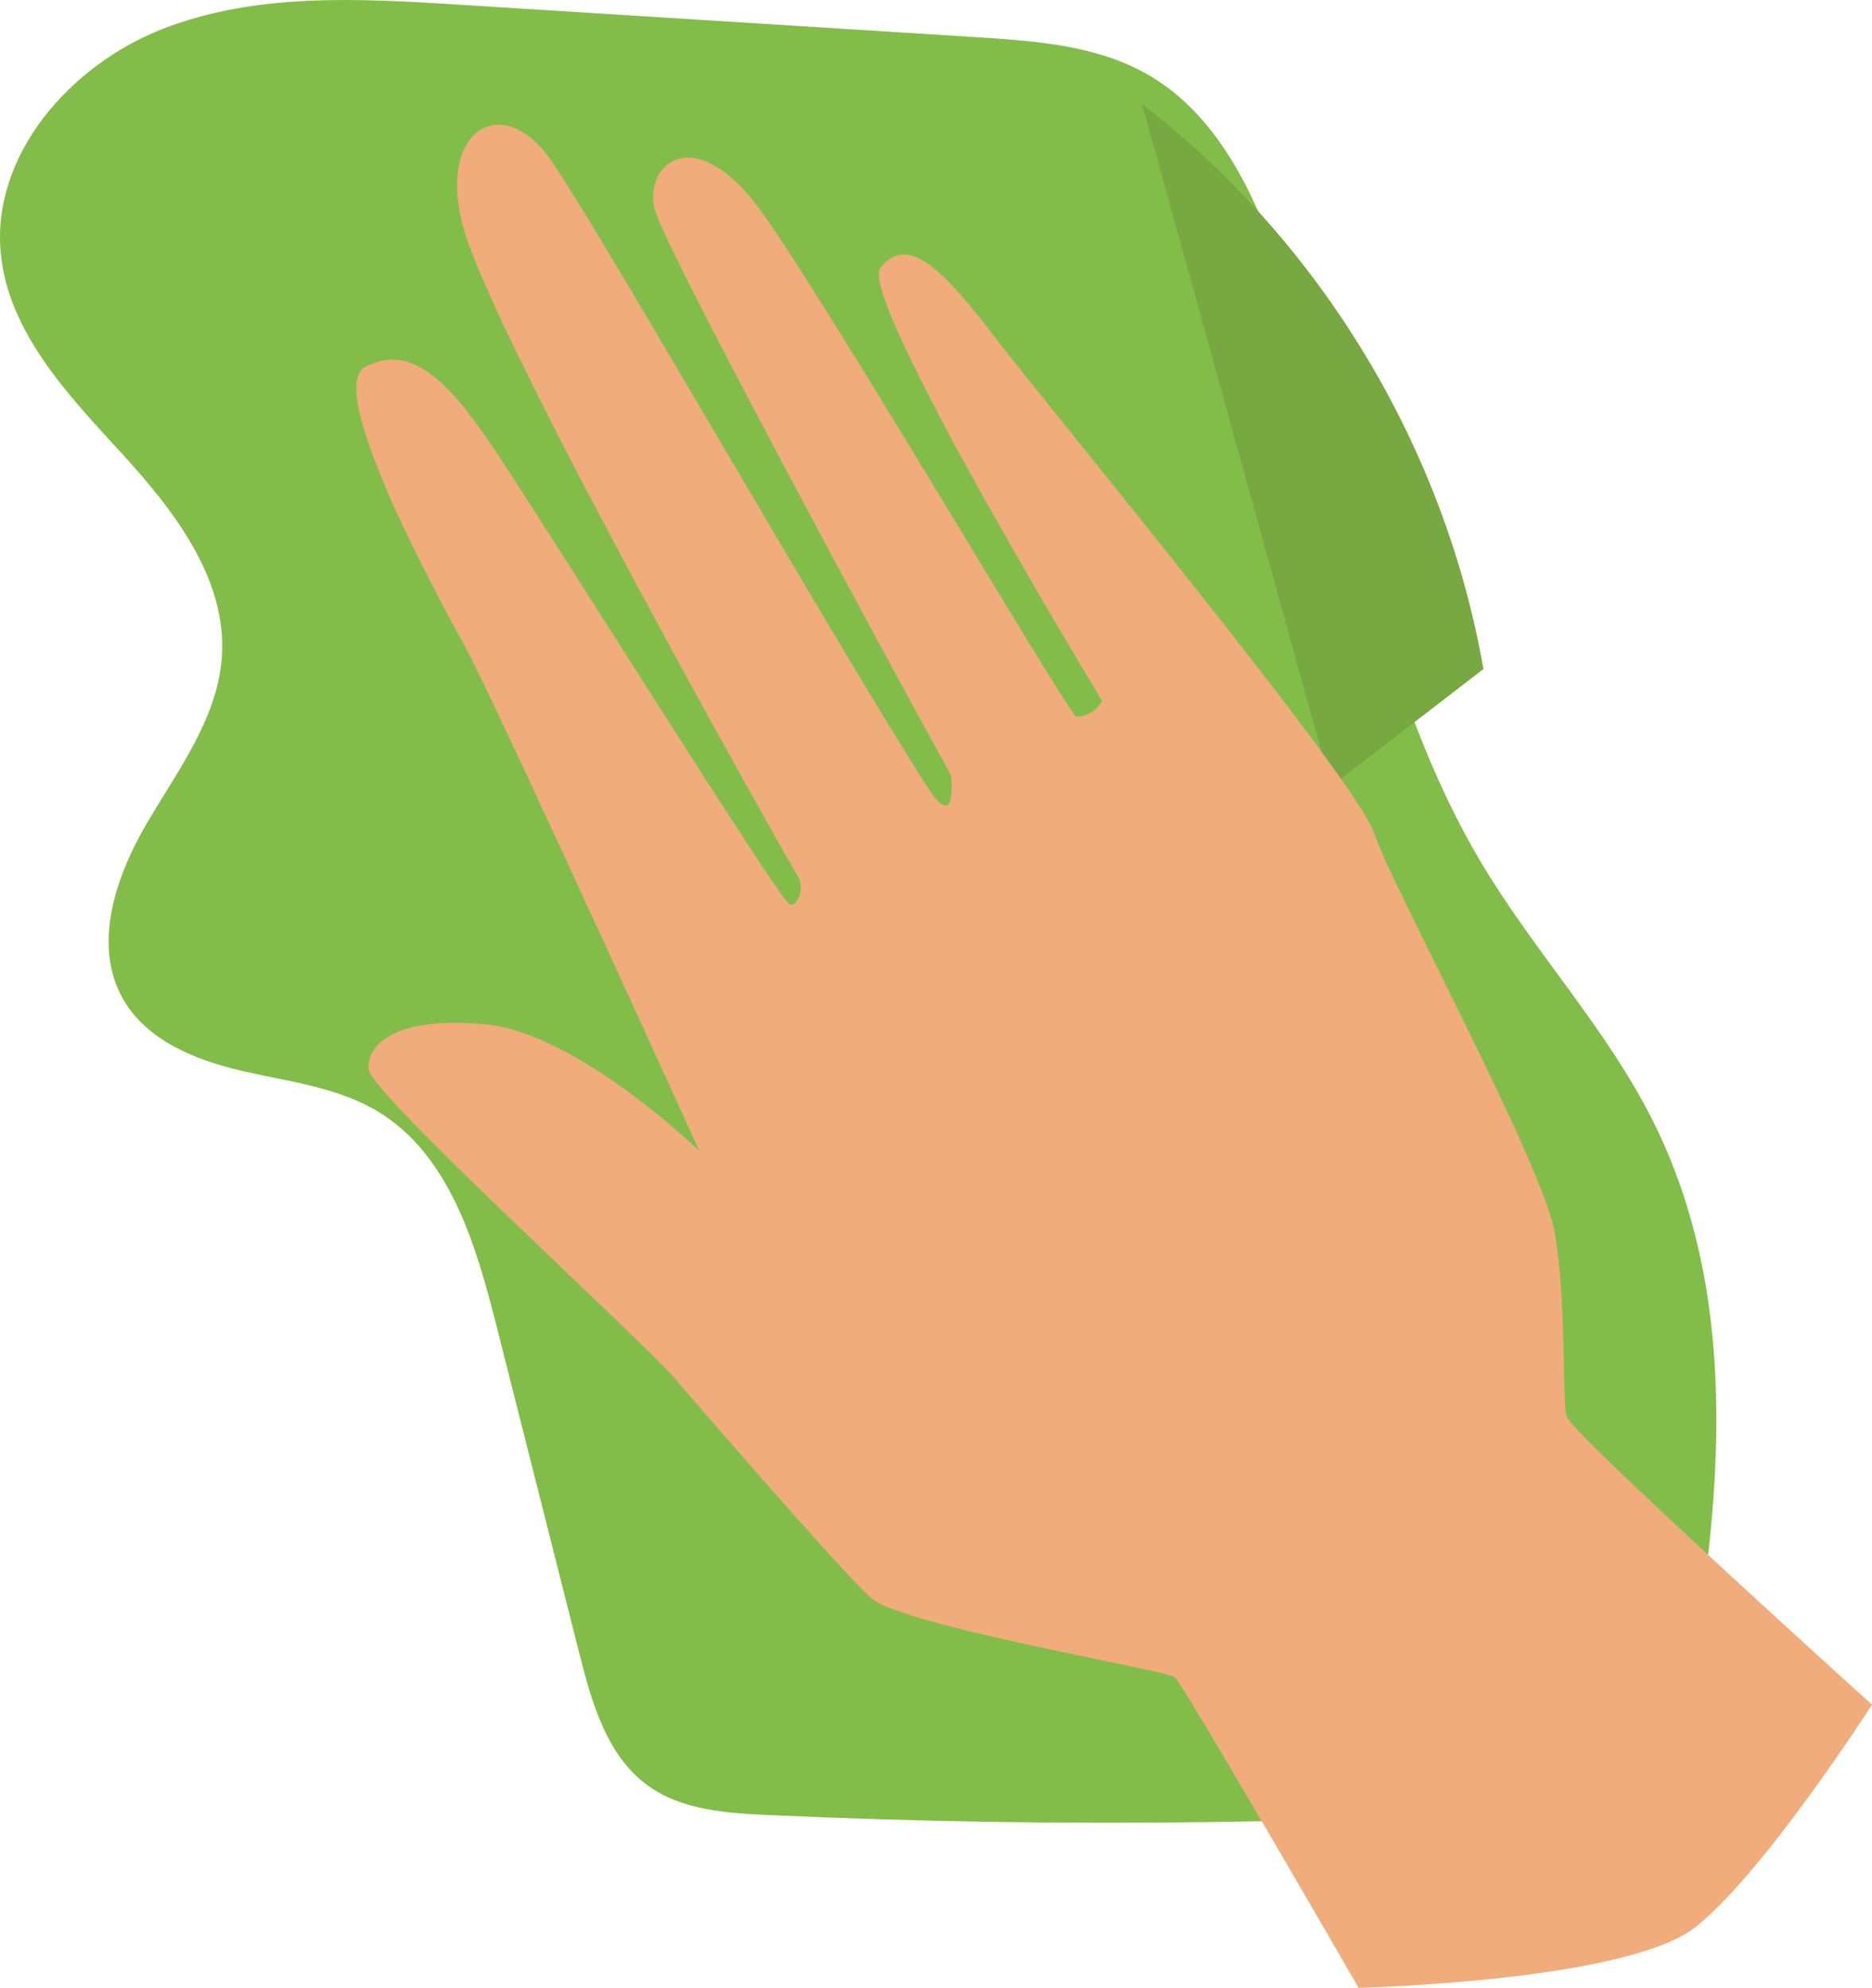 <?xml version="1.0" encoding="UTF-8"?> <svg xmlns="http://www.w3.org/2000/svg" id="Calque_2" data-name="Calque 2" viewBox="0 0 686.21 728.43"><defs><style> .cls-1 { fill: #77a841; } .cls-2 { fill: #f1ac7c; } .cls-3 { fill: #83bd49; } </style></defs><g id="Calque_1-2" data-name="Calque 1"><g><path class="cls-3" d="m167.89,1.69C131.5-.59,93.75-2.68,59.76,10.54,25.78,23.76-3.37,56.89.32,93.17c2.91,28.62,24.4,51.29,43.86,72.48,19.46,21.19,39.16,46.46,37.14,75.16-1.58,22.58-16.31,41.68-27.71,61.24-11.4,19.56-19.72,44.57-8.42,64.18,8.7,15.1,26.54,22.27,43.53,26.19,16.99,3.93,34.94,5.89,49.85,14.92,26.21,15.87,35.84,48.55,43.36,78.25,10.15,40.14,20.3,80.28,30.46,120.42,4.54,17.94,10.04,37.35,25,48.23,12.38,9,28.63,10.15,43.92,10.85,109.77,5.02,219.84,3.4,329.41-4.83,16.99-82.99,33.14-173.32-4.63-249.14-16.71-33.54-42.84-61.42-62.21-93.49-40.25-66.65-49.11-147.03-74.94-220.48-9.5-27.02-22.82-54.9-47.51-69.42-18.85-11.09-41.6-12.73-63.43-14.1-63.37-3.98-126.73-7.96-190.1-11.94Z"></path><path class="cls-1" d="m418.63,38.16c65.4,50.31,110.99,125.73,125.13,207.02-18.61,14.33-37.22,28.65-55.83,42.97-23.1-83.33-46.2-166.67-69.3-250Z"></path><path class="cls-2" d="m498.01,728.43s-64.26-111.33-67.39-113.87c-3.13-2.54-100.02-18.85-111.28-28.97-11.26-10.13-59.06-65.52-72.13-80.63-13.07-15.11-111.7-104.58-112.16-113.25-.46-8.67,9.23-19.49,42.94-16.33,33.71,3.17,78.36,46.36,78.36,46.36,0,0-75.27-165.68-86.33-185.69-11.06-20.02-50.96-93.83-36.15-101.56,14.82-7.74,27.38,1.18,44.7,26.28,17.33,25.1,107.94,170.72,111.12,170.79,3.18.07,5.24-6.7,2.76-10.46-2.47-3.76-109.13-192.58-122.22-236.44-10.57-35.43,12.23-51.22,30.23-27.97,13.69,17.69,102.4,173.65,139.32,231.47,11.61,18.19,8.7-4.63,8.84-4.18.6,1.87-102.53-187.6-108.44-206.68-4.52-14.59,10.99-32.67,34.52-5.48,18.21,21.04,117.23,190.77,119.85,190.77,6.48,0,9.48-5.73,9.48-5.73,0,0-90.1-148.3-81.28-158.82,8.65-10.31,19.04-4.43,40.14,23.22,21.1,27.65,134.27,164.19,140.87,184.12,6.6,19.93,61.48,120.46,66.05,145.91,4.57,25.45,2.71,61.56,4.49,67.78,1.78,6.22,111.9,105.59,111.9,105.59,0,0-39.5,61.66-64.76,81.55-25.26,19.89-123.44,22.21-123.44,22.21Z"></path></g></g></svg> 